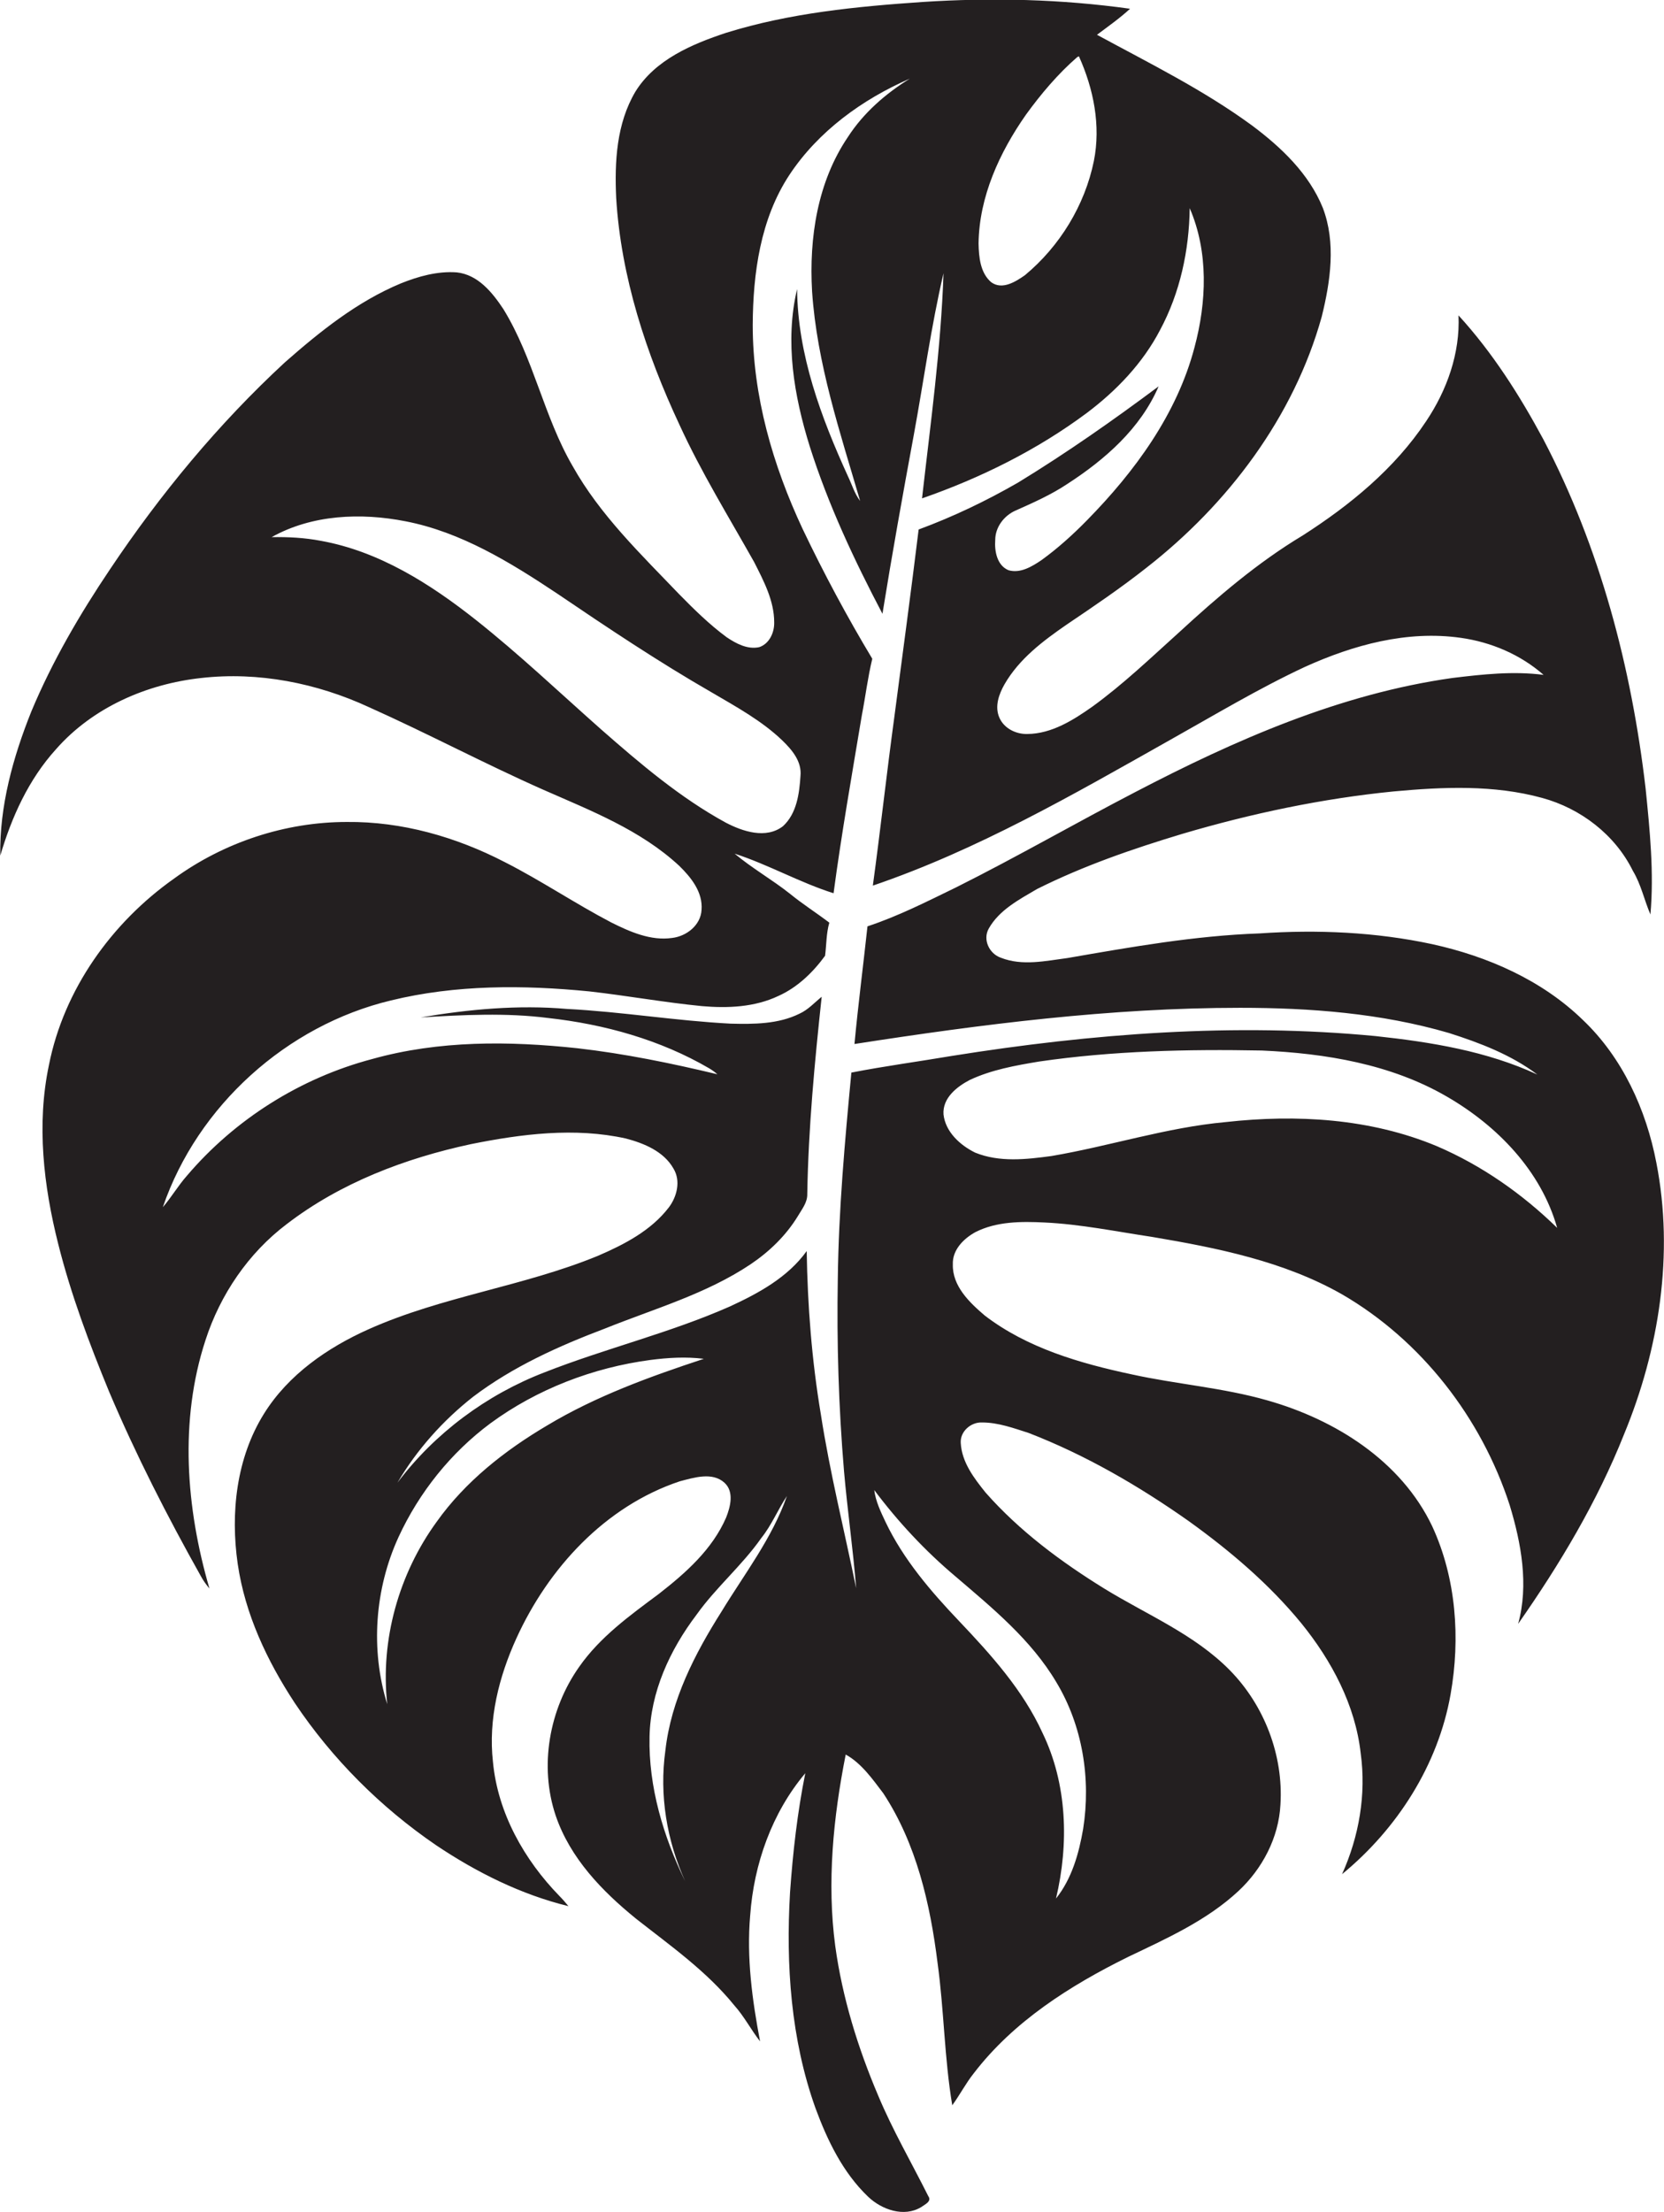 <?xml version="1.0" encoding="utf-8"?>
<!-- Generator: Adobe Illustrator 19.2.0, SVG Export Plug-In . SVG Version: 6.00 Build 0)  -->
<svg version="1.1" id="Layer_1" xmlns="http://www.w3.org/2000/svg" xmlns:xlink="http://www.w3.org/1999/xlink" x="0px" y="0px"
	 viewBox="0 0 588.7 782" enable-background="new 0 0 588.7 782" xml:space="preserve">
<path fill="#231F20" d="M586,411.1c-3.6-18.8-12-37.2-26-50.5c-14.5-14.1-33.7-22.5-53.3-26.8c-20-4.3-40.7-5.2-61.1-3.8
	c-22.9,0.8-45.4,4.8-67.9,8.7c-7.7,1-16,2.9-23.6-0.1c-4.1-1.4-6.5-6.4-4.3-10.3c3.7-6.6,10.8-10.3,17.1-14
	c16.4-8.2,33.8-14.2,51.4-19.5c24.4-7.2,49.5-12.5,74.8-15c17.4-1.6,35.4-2.4,52.5,2.3c13.6,3.7,25.8,13,32.1,25.8
	c2.9,4.8,4,10.3,6.2,15.4c1.3-14.8-0.2-29.7-1.7-44.5c-5-42.8-16.1-85.2-36.2-123.5c-8.4-15.6-18-30.7-30-43.8
	c0.6,13.4-4.1,26.5-11.5,37.5c-11.1,16.7-26.9,29.6-43.6,40.3c-16,9.6-30.1,21.7-43.8,34.3c-10,9-19.7,18.3-30.6,26.2
	c-6.8,4.8-14.4,9.6-23,9.7c-4,0.1-8.2-1.9-9.9-5.7c-1.8-4-0.2-8.4,1.8-11.9c5.2-9,13.6-15.3,22-21.1c9.5-6.4,19.1-12.9,28.1-20
	c28.9-22.5,52.2-53.3,62.1-88.8c3.1-12.5,5.1-26.2,0.4-38.5c-4.9-12.1-14.7-21.4-25-29.1c-17.2-12.6-36.3-22-54.9-32.1
	c4-3,8-5.8,11.7-9.2c-24.3-3.4-48.9-4-73.4-2.4c-23.4,1.6-47,3.9-69.5,10.9c-12.1,4-25.1,9.5-32.1,20.8c-6.7,11.3-7.4,24.8-6.8,37.6
	c1.7,27.9,10.6,55,22.4,80.2c7.7,16.8,17.4,32.5,26.4,48.5c3.4,6.7,7.1,13.7,7.1,21.3c0.1,3.6-1.7,7.6-5.3,8.8
	c-4.2,0.9-8.2-1.3-11.5-3.5c-6.1-4.5-11.5-9.8-16.8-15.2c-13.6-14.2-28-28-37.7-45.3c-10.2-17.5-13.8-38.1-24.5-55.5
	c-3.9-5.9-9-12.2-16.5-13c-6.8-0.5-13.6,1.4-19.8,3.9c-15.4,6.4-28.6,17-41,27.9c-23.5,21.7-44.1,46.6-61.9,73.2
	c-10.7,15.9-20.4,32.5-27.8,50.2c-6.5,16.2-11.3,33.5-11,51c4-13.6,10-26.9,19.7-37.6c13-14.8,32.1-23.1,51.4-25.2
	c20.2-2.3,40.9,1.8,59.3,10.3c20.8,9.3,40.9,20,61.7,29.2c16.8,7.4,34.4,14.2,48.1,26.9c4.2,4.1,8.4,9.3,7.9,15.6
	c-0.3,5.4-5.3,9.3-10.4,9.9c-7.6,1.1-15-2.2-21.6-5.5c-12.8-6.7-24.8-14.8-37.6-21.3c-17.2-8.9-36.4-14.4-55.9-14.2
	c-21.8,0-43.5,7.2-61.1,20c-22.1,15.6-39,39.2-44.3,66c-4.4,20.9-1.9,42.6,3.3,63.2c4.5,17.9,11,35.2,18,52.2
	c9.5,22.4,20.6,44.1,32.5,65.3c0.8,1.5,1.9,3,3,4.3c-8.3-28.4-10.7-59.4-1.4-87.8c5.2-16.1,15.2-30.8,28.7-41
	c19-14.6,41.9-23.3,65.2-28.3c17.9-3.6,36.7-6,54.8-2c6.5,1.7,13.5,4.6,16.9,10.7c2.6,4.3,1.2,9.9-1.7,13.7
	c-6.3,8.2-15.8,13.1-25.1,17.1c-26.3,10.8-55,14.3-81,25.9c-14.6,6.5-28.5,16.1-37.1,29.9c-9.8,15.7-11.9,35.1-9.3,53.1
	c2.6,17.8,10.4,34.3,20.2,49.2c13.2,19.7,30.3,36.8,49.9,50.2c14.3,9.6,30.1,17.5,46.9,21.6c-1-1.2-2-2.4-3.1-3.5
	c-12.5-12.8-21.9-29.4-23.6-47.5c-1.7-15,2.1-30.1,8.3-43.7c11.3-24.8,31.4-46.7,57.8-55.5c5-1.3,11.5-3.4,15.8,0.5
	c3.5,3.2,2.1,8.5,0.6,12.3c-4.9,11.3-14.3,19.6-23.8,27c-10.2,7.6-20.8,15.2-28.2,25.8c-10.6,15-14.2,35.1-8.3,52.6
	c5.1,15,16.4,26.7,28.5,36.5c12.1,9.5,24.9,18.5,34.7,30.6c3.5,3.9,5.9,8.6,9.1,12.7c-2.8-14.7-4.8-29.6-3.5-44.5
	c1.3-18.2,7.7-36.3,19.5-50.3c-2.8,13.9-4.4,28-5.4,42.2c-1.5,25.6,0.3,51.9,9,76.2c4.2,11.4,9.7,22.8,18.6,31.3
	c4.8,4.6,12.7,7.4,18.8,3.7c1.2-0.9,3.9-2,2.5-3.9c-5.9-11.8-12.6-23.3-17.7-35.5c-7.2-16.9-12.7-34.7-15.2-52.9
	c-3-22.5-0.7-45.5,3.7-67.7c5.6,3.1,9.5,8.7,13.3,13.7c11.7,17.8,16.6,39.1,19.2,60c2.3,16.7,2.4,33.7,5.2,50.3
	c2.7-3.7,4.8-7.8,7.6-11.3c14.1-18.4,34.2-31.1,54.7-41.2c13.6-6.5,27.7-12.8,38.9-23.2c8.5-7.9,14.3-18.9,14.9-30.6
	c1.1-17.4-5.7-35.1-17.9-47.5c-12.5-12.7-29.3-19.6-44.3-28.8c-15.4-9.5-30.1-20.4-42.1-34c-4.1-5.1-8.4-10.7-8.8-17.5
	c-0.3-4.1,3.6-7.5,7.6-7.3c5.6,0,11.1,2,16.4,3.7c20.2,7.8,39.1,18.8,56.7,31.2c14.6,10.5,28.4,22.2,39.8,36.1
	c10.7,13.2,19.1,28.9,21,46c2,14.5-0.6,29.4-6.6,42.7c19.5-16,34-38.6,38.4-63.6c3.5-19.8,2-41-6.5-59.4
	c-11-23.1-34.3-37.7-58.3-44.5c-15.7-4.5-32.1-5.7-48-9.2c-18.3-3.9-37-9.3-52-20.8c-5.4-4.6-11.5-10.4-11.3-18.1
	c-0.2-5.1,3.8-9.1,8-11.4c7.5-3.8,16.2-3.8,24.4-3.4c12.8,0.6,25.4,3.2,38.1,5.1c23.1,3.9,46.6,8.6,67.2,20.3
	c28.1,16.3,49.3,43.7,59.3,74.5c4.1,13.5,6.8,28.2,3,42c14.7-21,28-43.2,37.5-67.1C587,477,592.3,443.3,586,411.1z M363,40.5
	c5.3-7.3,11.3-14.4,18.1-20.3l0.6-0.3c5.2,11.5,7.8,24.5,5.3,37c-3.2,15.7-12.1,30.2-24.4,40.4c-3.3,2.3-8,5.3-11.9,2.5
	c-3.9-3.3-4.4-8.9-4.5-13.7C346.4,69.6,353.6,53.9,363,40.5z M212.7,257.9c-14.7-13-28.9-26.5-44.3-38.7
	c-16.2-12.8-34.3-24.3-54.9-28c-5.7-1.1-11.6-1.4-17.4-1.3c14.3-8,31.6-8.7,47.4-5.6c19.6,3.8,37,14.5,53.4,25.4
	c18,12.2,36.1,24.3,54.9,35.1c8.7,5.1,17.7,10,25,17c3.4,3.3,6.9,7.4,6.4,12.5c-0.4,6.2-1.3,13.3-6.2,17.8c-6,4.6-14.2,1.9-20.3-1.3
	C240.6,282,226.5,270,212.7,257.9z M193.5,504c-14.9,8.8-28.9,19.8-39,34c-13.4,18.4-20,41.8-17.5,64.5c-6-19.3-4.4-40.8,4-59.1
	c7.3-15.8,18.5-29.8,32.5-40.2c16.5-12.1,36.3-19.7,56.6-22.4c6.2-0.8,12.6-1.2,18.9-0.4C229.9,486.7,210.8,493.6,193.5,504z
	 M255.3,569.7c-9.5,15-17.9,31.3-19.9,49.2c-2.2,15.7,0.5,31.8,7,46.2c-7.7-15.8-13-33.4-12.6-51.1c0.3-15.8,7.2-30.7,16.6-43.1
	c6.9-9.7,16.1-17.4,22.9-27.1c3.7-4.6,5.9-10.1,9.1-14.9C273.2,543.8,263.4,556.4,255.3,569.7z M298.6,520.1
	c1.2,13.8,3.2,27.6,4.3,41.4c-4.2-20.5-9.3-40.8-12.5-61.5c-3.2-19.1-4.7-38.4-5-57.7c-6.7,9.3-17,14.9-27.2,19.6
	c-21.3,9.4-44,14.8-65.6,23.3c-20.5,7.9-38.8,21.5-52,39c6.9-11.7,16.1-22,26.8-30.4c14-10.6,30.2-17.9,46.6-24.1
	c17.4-7,35.8-12.2,51.5-22.7c6.7-4.5,12.6-10.2,16.8-17.1c1.4-2.4,3.4-4.8,3.3-7.8c0.4-23.3,2.6-46.5,5.1-69.7
	c-2.6,2.1-4.8,4.6-7.9,6c-7.5,3.7-16.1,3.7-24.3,3.5c-19.4-1-38.5-4.2-57.9-5.2c-17.3-1.5-34.7,0.1-51.8,3c15-0.9,30.2-1.7,45.1,0.2
	c19.9,2.2,39.7,7.7,57,17.8c1,0.6,2,1.3,2.9,2.1c-16.3-3.9-32.8-7.3-49.5-9.2c-24.2-2.6-49-2.8-72.6,3.8
	c-25.4,6.7-48.6,21.3-65.6,41.3c-3.1,3.5-5.4,7.5-8.5,11.1c12.3-35.9,43.9-64.3,80.7-73.1c22.9-5.6,46.9-5.5,70.2-3.2
	c13.3,1.5,26.5,3.9,39.8,5.2c9.1,0.8,18.7,0.4,27.1-3.6c6.7-3,12.2-8.3,16.5-14.2c0.5-3.9,0.4-7.9,1.5-11.7
	c-4.6-3.5-9.5-6.6-13.9-10.2c-6.3-5-13.4-9-19.6-14.2c12,3.9,23,10.2,35,14c2.8-21,6.5-41.9,10-62.9c1.3-6.7,2.1-13.4,3.7-20
	c-8.9-14.8-17.1-30.1-24.6-45.8c-10.6-22.6-17.7-47.1-17.7-72.2c0.1-18.3,2.7-37.5,13-53.1c10.2-15.4,25.8-26.7,42.6-34
	c-8.6,5.3-16.4,12.1-21.9,20.6c-10.8,15.9-13.8,35.7-12.7,54.6c1.7,25.5,9.9,49.8,17,74.1c-2-2.6-2.9-5.8-4.3-8.7
	c-9.5-20.8-17.8-43-18-66.2c-4.4,18.5-1.1,37.8,4.5,55.7c6.5,20.5,15.7,40.1,25.7,59.1c3.4-21.1,7.2-42.2,11.1-63.3
	c3.5-19,6.1-38.3,10.5-57.1c-0.9,26.6-4.6,53.1-7.6,79.6c20.7-7.2,40.7-17.1,58.3-30.2c10.5-7.9,19.8-17.6,25.9-29.3
	c7.1-13.2,10.3-28.2,10.5-43.1c6.7,15.5,6,33.2,1.7,49.2c-6.2,23.6-21.1,43.9-38,61.1c-5,5.1-10.3,9.9-16.1,14.1
	c-3.4,2.3-7.5,4.8-11.7,3.6c-4.1-1.7-5-6.8-4.7-10.7c0-4.5,3.1-8.6,7.2-10.4c6.3-2.8,12.6-5.6,18.3-9.4
	c13.3-8.6,25.9-19.6,32.3-34.5c-16.1,12-32.5,23.5-49.7,34c-11.3,6.5-23,12.1-35.2,16.6c-2.7,22.1-5.7,44.2-8.6,66.3
	c-2.7,19.8-4.9,39.8-7.6,59.6c37-12.6,70.9-32.2,104.8-51.3c15.9-8.9,31.5-18.3,48-26c17.2-7.8,36.2-13,55.2-10.3
	c10.7,1.5,21.1,5.9,29.3,13.1c-10.7-1.4-21.6-0.2-32.3,1.1c-39.7,5.6-76.8,21.9-112.1,40.3c-21.2,11-42,23-63.4,33.7
	c-10.3,5-20.5,10.2-31.4,13.8c-1.5,13.9-3.3,27.7-4.6,41.6c45.1-7,90.6-12.8,136.4-12.8c24.8,0,49.9,1.9,73.9,8.9
	c11,3.5,22,7.7,31.3,14.7c-17.9-8.3-37.7-11.5-57.2-13.6c-50-4.8-100.4-0.9-149.9,7c-11.8,2-23.8,3.6-35.6,5.9
	c-2.3,24.2-4.5,48.5-4.8,72.9C296,474.8,296.7,497.5,298.6,520.1z M338,557.3c13.1,11.2,26.8,22.4,35.7,37.4
	c9.3,15.4,12.3,34.2,9.5,51.9c-1.5,8.7-4,17.6-9.6,24.6c4.6-19.3,4-40.5-4.8-58.6c-6.9-15.1-18.2-27.6-29.5-39.5
	c-10-10.5-19.7-21.8-26-35c-1.7-3.6-3.5-7.3-4-11.3C317.7,538,327.3,548.3,338,557.3z M508.3,405.2c-23.5-9.8-49.6-11.3-74.7-8.5
	c-20.9,1.9-41,8.5-61.6,12c-8.9,1.2-18.4,2.3-27-1.2c-5.3-2.6-10.5-7.3-11.2-13.5c-0.4-5.8,4.7-9.8,9.3-12.2
	c7.7-3.6,16.1-5.1,24.5-6.5c26.1-3.8,52.5-4.4,78.8-3.9c22.5,1,45.7,4.8,65.5,16.3c17.8,10.3,33.3,26.2,39,46.4
	C538.6,422.1,524.2,412,508.3,405.2z"/>
</svg>
